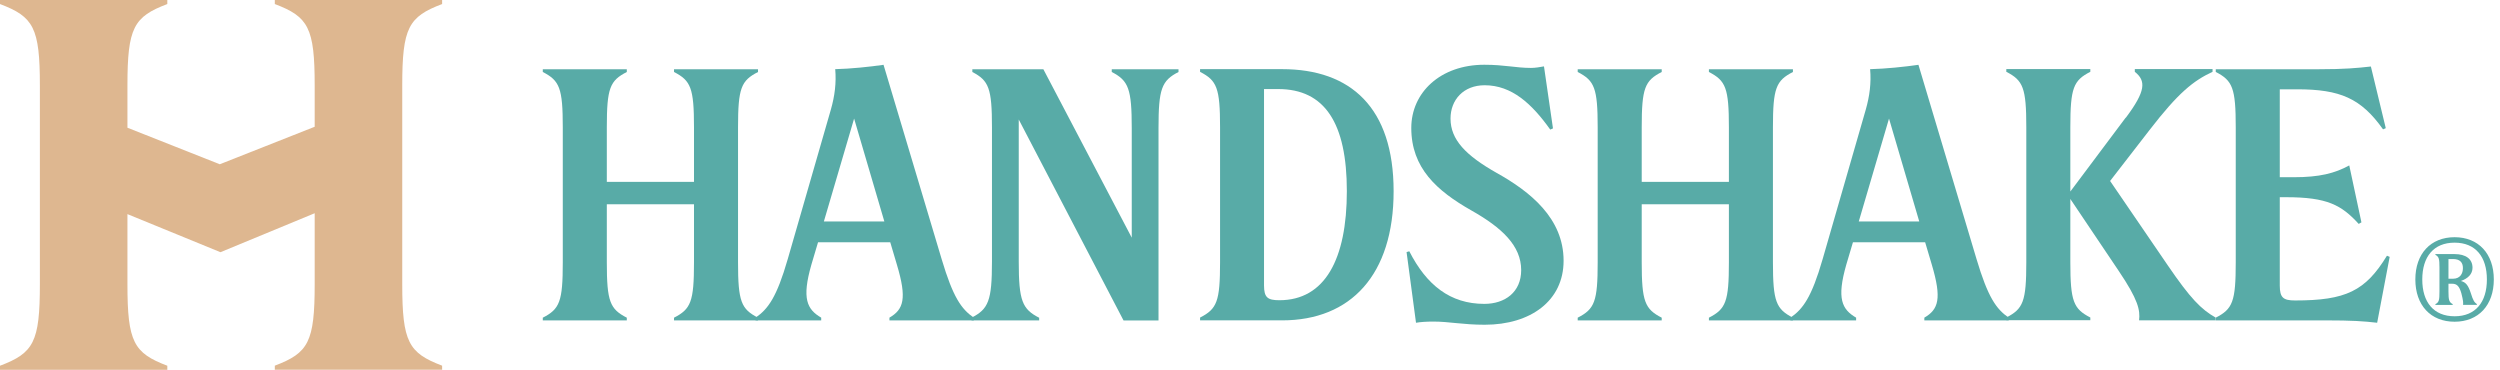 <svg width="311" height="46" viewBox="0 0 311 46" fill="none" xmlns="http://www.w3.org/2000/svg">
<path d="M77.974 39.86H67.523V39.52C69.625 38.447 70.01 37.52 70.01 32.639V15.838C70.01 10.957 69.615 10.03 67.523 8.957V8.617H77.974V8.957C75.873 10.03 75.488 10.957 75.488 15.838V22.628H86.333V15.838C86.333 10.957 85.939 10.03 83.847 8.957V8.617H94.297V8.957C92.196 10.03 91.811 10.957 91.811 15.838V32.639C91.811 37.52 92.206 38.447 94.297 39.52V39.86H83.847V39.52C85.948 38.447 86.333 37.52 86.333 32.639V25.408H75.488V32.639C75.488 37.52 75.882 38.447 77.974 39.52V39.86Z" fill="#58ABA7"/>
<path d="M102.149 39.856H93.992V39.516C95.552 38.443 96.626 36.974 97.993 32.24L103.36 13.632C103.847 11.925 104.049 10.31 103.902 8.604C105.856 8.558 108.196 8.31 109.912 8.062L117.142 32.24C118.555 36.974 119.583 38.443 121.142 39.516V39.856H110.646V39.516C112.407 38.488 112.848 37.167 111.572 32.919L110.747 30.139H101.764L100.938 32.919C99.718 37.167 100.397 38.488 102.158 39.516V39.856H102.149ZM106.251 14.751L102.489 27.551H110.013L106.251 14.751Z" fill="#58ABA7"/>
<path d="M129.255 39.86H120.859V39.52C122.961 38.447 123.401 37.419 123.401 32.538V15.838C123.401 10.957 123.006 10.03 120.96 8.957V8.617H129.796L140.789 29.565V15.939C140.789 11.058 140.394 10.03 138.302 8.957V8.617H146.606V8.957C144.505 10.03 144.119 11.058 144.119 15.939V39.869H139.77L126.732 14.866V32.547C126.732 37.428 127.172 38.456 129.273 39.529V39.869L129.255 39.86Z" fill="#58ABA7"/>
<path d="M149.289 39.505C151.39 38.431 151.776 37.504 151.776 32.623V15.823C151.776 10.941 151.381 10.015 149.289 8.941V8.602H159.492C168.035 8.602 173.366 13.391 173.366 23.787C173.366 34.183 168.044 39.853 159.492 39.853H149.289V39.514V39.505ZM167.548 23.778C167.548 15.327 164.814 11.079 159.006 11.079H157.244V35.495C157.244 37.009 157.685 37.348 159.153 37.348C164.814 37.348 167.548 32.265 167.548 23.769V23.778Z" fill="#58ABA7"/>
<path d="M175.316 31.259C177.463 35.462 180.399 37.802 184.648 37.802C187.235 37.802 189.235 36.334 189.235 33.599C189.235 30.571 186.84 28.323 183.033 26.176C178.739 23.736 175.564 20.9 175.564 15.918C175.564 11.523 179.179 8.055 184.648 8.055C187.189 8.055 188.556 8.449 190.456 8.449C190.997 8.449 191.575 8.348 192.071 8.257L193.19 15.973L192.85 16.12C190.557 12.899 188.061 10.605 184.693 10.605C182.06 10.605 180.445 12.413 180.445 14.753C180.445 17.386 182.354 19.34 186.161 21.497C190.364 23.837 194.511 27.158 194.511 32.434C194.511 37.416 190.41 40.398 184.693 40.398C182.005 40.398 180.252 40.004 178.344 40.004C177.463 40.004 176.729 40.05 176.151 40.151L174.977 31.36L175.316 31.259Z" fill="#58ABA7"/>
<path d="M206.717 39.86H196.266V39.52C198.367 38.447 198.752 37.52 198.752 32.639V15.838C198.752 10.957 198.358 10.03 196.266 8.957V8.617H206.717V8.957C204.615 10.03 204.23 10.957 204.23 15.838V22.628H215.075V15.838C215.075 10.957 214.681 10.03 212.589 8.957V8.617H223.04V8.957C220.939 10.03 220.553 10.957 220.553 15.838V32.639C220.553 37.52 220.948 38.447 223.04 39.52V39.86H212.589V39.52C214.69 38.447 215.075 37.52 215.075 32.639V25.408H204.23V32.639C204.23 37.52 204.624 38.447 206.717 39.52V39.86Z" fill="#58ABA7"/>
<path d="M230.891 39.856H222.734V39.516C224.294 38.443 225.368 36.974 226.735 32.24L232.103 13.632C232.589 11.925 232.791 10.31 232.644 8.604C234.598 8.558 236.938 8.31 238.654 8.062L245.884 32.24C247.297 36.974 248.325 38.443 249.885 39.516V39.856H239.388V39.516C241.15 38.488 241.581 37.167 240.315 32.919L239.489 30.139H230.506L229.68 32.919C228.46 37.167 229.139 38.488 230.901 39.516V39.856H230.891ZM234.993 14.751L231.231 27.551H238.755L234.993 14.751Z" fill="#58ABA7"/>
<path d="M264.45 14.65C266.937 11.328 266.992 10.062 265.57 8.933V8.594H275.241V8.933C272.846 10.053 270.992 11.521 267.377 16.209L262.496 22.513L269.671 33.01C272.506 37.157 273.818 38.478 275.626 39.506V39.846H266.102C266.249 38.579 266.001 37.304 263.56 33.689L257.55 24.752V32.615C257.55 37.497 257.945 38.423 260.037 39.497V39.836H249.586V39.497C251.687 38.423 252.072 37.497 252.072 32.615V15.815C252.072 10.934 251.678 10.007 249.586 8.933V8.594H260.037V8.933C257.936 10.007 257.55 10.934 257.55 15.815V23.825L264.432 14.64L264.45 14.65Z" fill="#58ABA7"/>
<path d="M295.707 40.149C294.047 39.956 292.579 39.855 289.312 39.855H275.641V39.516C277.742 38.443 278.127 37.516 278.127 32.634V15.834C278.127 10.953 277.733 10.026 275.641 8.952V8.613H288.486C291.661 8.613 293.221 8.466 294.937 8.273L296.79 15.944L296.451 16.091C293.716 12.237 291.129 11.109 285.752 11.109H283.605V22.046H285.367C288.541 22.046 290.45 21.56 292.248 20.578L293.762 27.661L293.423 27.854C291.276 25.505 289.514 24.532 284.385 24.532H283.605V35.525C283.605 37.039 284.045 37.378 285.513 37.378C291.817 37.378 294.258 36.204 296.937 31.809L297.276 31.955L295.717 40.158L295.707 40.149Z" fill="#58ABA7"/>
<path d="M305.35 29.508C308.323 29.508 310.231 31.563 310.231 34.765C310.231 37.968 308.323 40.023 305.35 40.023C302.377 40.023 300.469 37.968 300.469 34.765C300.469 31.563 302.377 29.508 305.35 29.508ZM305.35 39.344C307.956 39.344 309.369 37.591 309.369 34.765C309.369 31.939 307.956 30.187 305.35 30.187C302.744 30.187 301.331 31.939 301.331 34.765C301.331 37.591 302.744 39.344 305.35 39.344ZM305.112 37.931H302.964V37.839C303.414 37.601 303.469 37.344 303.469 36.279V33.261C303.469 32.196 303.405 31.939 302.964 31.701V31.609H305.35C306.745 31.609 307.58 32.215 307.58 33.306C307.58 34.114 306.993 34.646 306.167 34.94V34.967C306.69 35.096 307.038 35.426 307.378 36.49C307.662 37.408 307.809 37.601 308.121 37.83V37.922H306.405C306.433 37.665 306.433 37.417 306.194 36.49C305.937 35.582 305.625 35.297 305.047 35.297H304.589V36.27C304.589 37.334 304.671 37.591 305.112 37.83V37.922V37.931ZM304.589 32.224V34.674H305.148C306.038 34.674 306.387 34.041 306.387 33.352C306.387 32.664 306.038 32.224 305.148 32.224H304.589Z" fill="#58ABA7"/>
<path d="M55 0.503V0H34.186V0.503C38.364 2.086 39.147 3.448 39.147 10.638V15.769L27.341 20.434L15.853 15.888V10.638C15.853 3.448 16.627 2.086 20.814 0.503V0H0V0.503C4.178 2.086 4.961 3.448 4.961 10.638V35.362C4.961 42.552 4.187 43.914 0 45.497V46H20.814V45.497C16.636 43.914 15.853 42.552 15.853 35.362V26.636L27.425 31.374L39.147 26.526V35.353C39.147 42.542 38.373 43.905 34.186 45.488V45.991H55V45.488C50.822 43.905 50.039 42.542 50.039 35.353V10.638C50.039 3.448 50.813 2.086 55 0.503Z" fill="#DEB790"/>
</svg>
